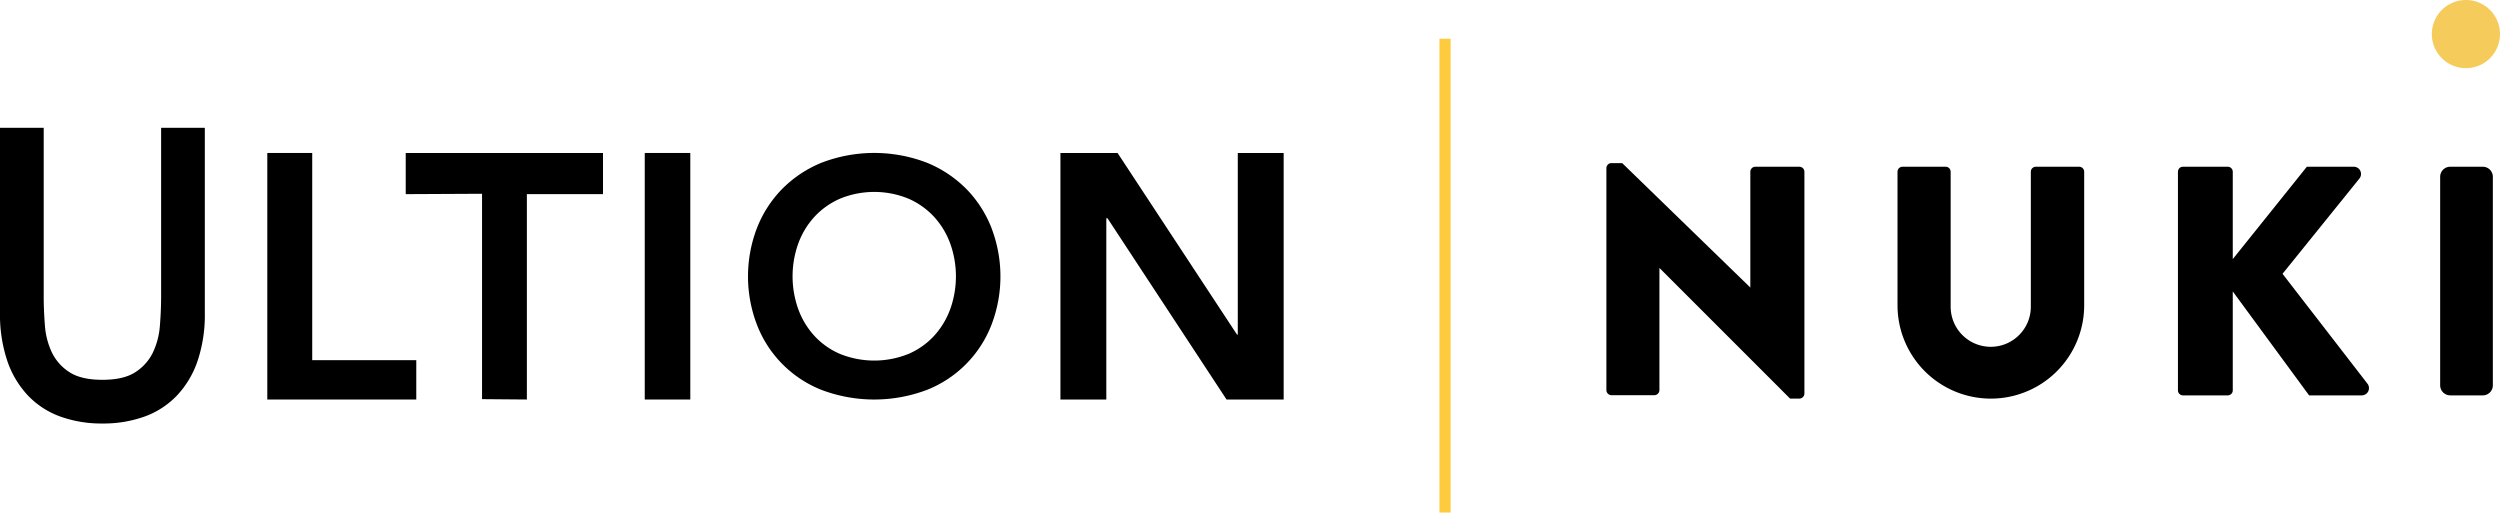 <svg xmlns="http://www.w3.org/2000/svg" xmlns:xlink="http://www.w3.org/1999/xlink" width="560.592" height="114.93" viewBox="0 0 560.592 114.93">
  <defs>
    <clipPath id="clip-path">
      <rect id="Rectangle_1588" data-name="Rectangle 1588" width="560.592" height="114.93" fill="none"/>
    </clipPath>
  </defs>
  <g id="Group_2112" data-name="Group 2112" clip-path="url(#clip-path)">
    <path id="Path_1442" data-name="Path 1442" d="M0,57.114H9.8V94.852q0,3.266.274,6.622a16.887,16.887,0,0,0,1.567,6.032,10.841,10.841,0,0,0,3.918,4.4q2.625,1.725,7.405,1.724t7.405-1.724a10.855,10.855,0,0,0,3.918-4.4,16.908,16.908,0,0,0,1.567-6.032q.274-3.355.275-6.622V57.114h9.8V98.571a32.493,32.493,0,0,1-1.645,10.886,21.273,21.273,0,0,1-4.663,7.757,18.91,18.91,0,0,1-7.249,4.672,27.313,27.313,0,0,1-9.4,1.543,27.316,27.316,0,0,1-9.4-1.543,18.9,18.9,0,0,1-7.248-4.672,21.252,21.252,0,0,1-4.663-7.757A32.493,32.493,0,0,1,0,98.571Z" transform="translate(0 -28.463)"/>
    <path id="Path_1443" data-name="Path 1443" d="M119.485,68.377h10.073V114.84h23.334v8.822H119.485Z" transform="translate(-59.546 -34.076)"/>
    <path id="Path_1444" data-name="Path 1444" d="M181.363,68.377H225.6v9.232H208.527v46.053l-10.05-.084V77.525l-17.113.084Z" transform="translate(-90.384 -34.076)"/>
    <rect id="Rectangle_1586" data-name="Rectangle 1586" width="10.213" height="55.285" transform="translate(144.577 34.301)"/>
    <path id="Path_1445" data-name="Path 1445" d="M474.019,68.377h12.809l26.787,40.729h.173V68.377h10.288v55.285H511.267l-26.7-40.65h-.259v40.65H474.019Z" transform="translate(-236.232 -34.076)"/>
    <path id="Path_1446" data-name="Path 1446" d="M389.043,85.376a26.086,26.086,0,0,0-5.587-8.8,26.545,26.545,0,0,0-8.9-5.987,32.913,32.913,0,0,0-23.752,0,26.528,26.528,0,0,0-8.9,5.987,26.007,26.007,0,0,0-5.586,8.8,30.291,30.291,0,0,0,0,21.361,25.6,25.6,0,0,0,14.481,14.745,33.436,33.436,0,0,0,23.752,0,25.609,25.609,0,0,0,14.482-14.745,30.307,30.307,0,0,0,0-21.361m-9.3,17.974a17.994,17.994,0,0,1-3.615,6.016,16.862,16.862,0,0,1-5.755,4.07,20.54,20.54,0,0,1-15.368,0,16.842,16.842,0,0,1-5.755-4.07,17.942,17.942,0,0,1-3.614-6.016,21.831,21.831,0,0,1,0-14.611,17.946,17.946,0,0,1,3.614-6.016A17.131,17.131,0,0,1,355,78.629a20.219,20.219,0,0,1,15.368,0,17.151,17.151,0,0,1,5.755,4.095,18,18,0,0,1,3.615,6.016,21.839,21.839,0,0,1,0,14.611" transform="translate(-166.643 -34.076)"/>
    <rect id="Rectangle_1587" data-name="Rectangle 1587" width="2.508" height="106.245" transform="translate(322.773 8.685)" fill="#fecb3e"/>
    <path id="Path_1447" data-name="Path 1447" d="M750.341,100.812V74.852a1.125,1.125,0,0,1,1.125-1.125h9.876a1.125,1.125,0,0,1,1.126,1.125v49.714a1.154,1.154,0,0,1-1.154,1.154h-2.057l-29.3-29.3V123.8a1.154,1.154,0,0,1-1.154,1.154h-9.584a1.153,1.153,0,0,1-1.154-1.154V74.037a1.126,1.126,0,0,1,1.1-1.125h2.443Z" transform="translate(-357.853 -36.336)"/>
    <path id="Path_1448" data-name="Path 1448" d="M848.2,75.659V105.6a20.928,20.928,0,1,0,41.857,0V75.659a1.125,1.125,0,0,0-1.126-1.125h-9.712a1.125,1.125,0,0,0-1.126,1.125v30.263a8.988,8.988,0,0,1-17.977,0V75.659a1.125,1.125,0,0,0-1.125-1.125h-9.667a1.125,1.125,0,0,0-1.125,1.125" transform="translate(-422.706 -37.145)"/>
    <path id="Path_1449" data-name="Path 1449" d="M973.554,75.659v49.018a1.125,1.125,0,0,0,1.125,1.126h10.043a1.125,1.125,0,0,0,1.125-1.126V102.493l17.119,23.31h11.8a1.626,1.626,0,0,0,1.286-2.62l-19.048-24.64,17.243-21.363a1.625,1.625,0,0,0-1.265-2.646h-10.521L985.847,95.246V75.659a1.125,1.125,0,0,0-1.125-1.125H974.679a1.125,1.125,0,0,0-1.125,1.125" transform="translate(-485.179 -37.145)"/>
    <path id="Path_1450" data-name="Path 1450" d="M1100.323,125.8h-7.3a2.258,2.258,0,0,1-2.257-2.257V76.79a2.258,2.258,0,0,1,2.257-2.257h7.3a2.258,2.258,0,0,1,2.257,2.257v46.754a2.258,2.258,0,0,1-2.257,2.257" transform="translate(-543.591 -37.144)"/>
    <path id="Path_1451" data-name="Path 1451" d="M1102.328,7.643A7.643,7.643,0,1,1,1094.686,0a7.643,7.643,0,0,1,7.643,7.643" transform="translate(-541.737)" fill="#f5cb5b"/>
  </g>
</svg>
